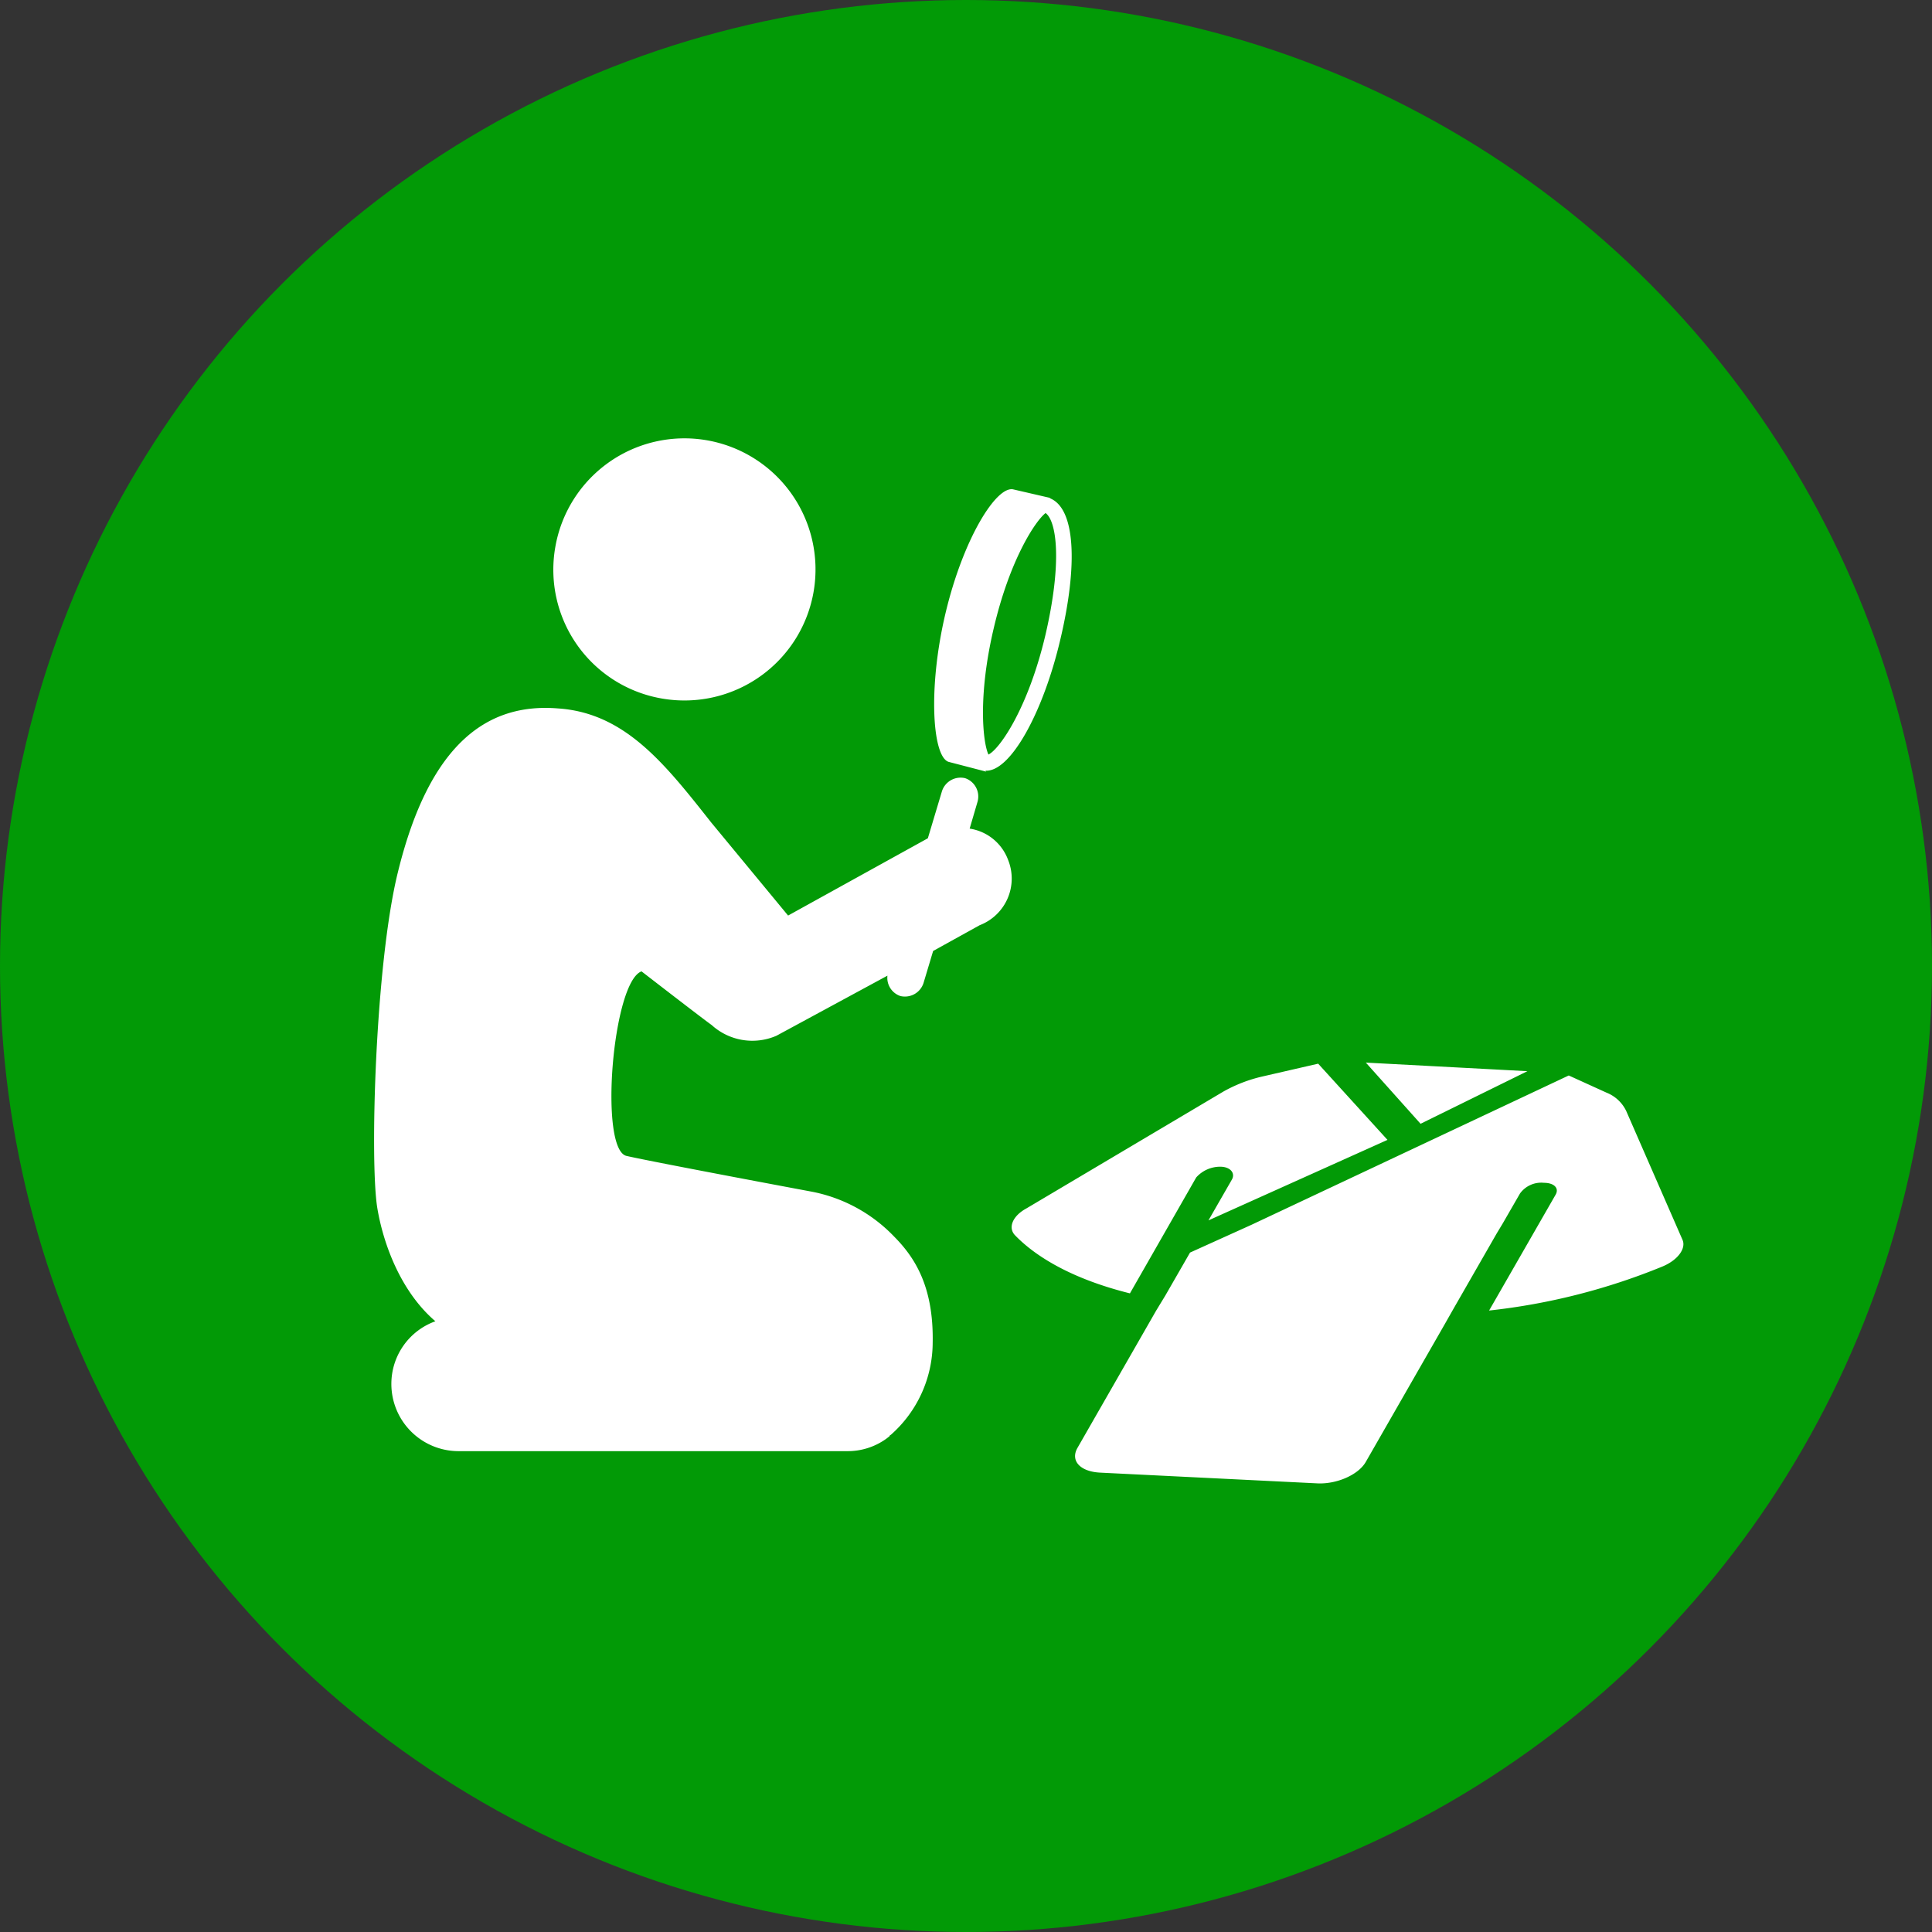 <svg id="visit_icon_step03.svg" xmlns="http://www.w3.org/2000/svg" width="180" height="180" viewBox="0 0 180 180">
  <rect x="0" y="0" width="180" height="180" fill="#333333" stroke="none"/>
  <defs>
    <style>
      .cls-1 {
        fill: #029a06;
      }

      .cls-2 {
        fill: #fff;
        fill-rule: evenodd;
      }
    </style>
  </defs>
  <circle id="楕円形_3_のコピー_2" data-name="楕円形 3 のコピー 2" class="cls-1" cx="90" cy="90" r="90"/>
  <path id="シェイプ_22" data-name="シェイプ 22" class="cls-2" d="M186.23,15496.4h0.126l-3.462-.8c-1.579-.4-4.7,4.6-6.35,11.6s-1.2,13.5.378,13.8l3.461,0.9c-0.047,0-.089-0.1-0.135-0.1,2.324,0.2,5.424-5.4,7.028-12.3C188.88,15502.7,188.7,15497.3,186.23,15496.4Zm-0.37,12.8c-1.61,6.8-4.261,10.6-5.3,11.1-0.515-1.1-1-5.4.477-11.7,1.509-6.5,3.928-10.1,4.846-10.8C186.868,15498.5,187.489,15502.2,185.86,15509.2Zm-7.051,18,0.734-2.5a1.8,1.8,0,0,0-1.161-2.2,1.824,1.824,0,0,0-2.148,1.2l-1.319,4.4-13.021,7.2-7.187-8.7c-4.337-5.5-8.046-10.2-14.291-10.6-6.333-.5-11.886,3-14.886,15.3-2.09,8.5-2.613,26.8-1.916,31.2,0.538,3.3,2.15,7.8,5.418,10.6a6.191,6.191,0,0,0-4.1,5.8h0a6.26,6.26,0,0,0,6.227,6.3h36.279a6.132,6.132,0,0,0,3.524-1.1h0s0.149-.1.39-0.3c0.03-.1.06-0.1,0.09-0.1a11.492,11.492,0,0,0,3.923-8.6c0.1-5.3-1.718-8-3.6-9.9a14.393,14.393,0,0,0-7.8-4.2s-14.457-2.7-17.1-3.3c-2.611-.5-1.348-16.2,1.373-17.2,0,0,5.817,4.5,6.536,5a5.637,5.637,0,0,0,6.032,1l10.344-5.6a1.788,1.788,0,0,0,1.21,1.9,1.822,1.822,0,0,0,2.147-1.2l0.9-3,4.335-2.4a4.655,4.655,0,0,0,2.643-6.1A4.537,4.537,0,0,0,178.809,15527.2Zm-28.552-12.1A12.211,12.211,0,1,0,140.2,15501,12.175,12.175,0,0,0,150.257,15515.1Zm80.518,34.7-15.054-.8,5.1,5.7Zm-29.717,13.9,16.68-7.5-6.458-7.1-5.223,1.2a13.651,13.651,0,0,0-3.611,1.4l-18.374,10.9c-1.276.7-1.716,1.8-1.022,2.5,1.549,1.6,4.679,3.9,10.692,5.4l6.175-10.8a2.988,2.988,0,0,1,2.235-1c0.945,0,1.433.6,1.089,1.2Zm44.161,1.8-5.243-12a3.444,3.444,0,0,0-1.831-1.7l-3.519-1.6-29.535,13.9-5.75,2.6-2.3,4-0.852,1.4-7.337,12.8c-0.679,1.2.256,2.2,2.088,2.3l20.229,1c1.833,0.1,3.869-.8,4.548-2l7.338-12.8,0.851-1.5,4.017-7,0.543-.9,1.614-2.8a2.439,2.439,0,0,1,2.236-1c0.944,0,1.433.5,1.089,1.1l-6.2,10.8a59.554,59.554,0,0,0,16.145-4.1C244.8,15567.4,245.584,15566.3,245.219,15565.5Z" transform="translate(-88.469 -15450)"/>
</svg>
